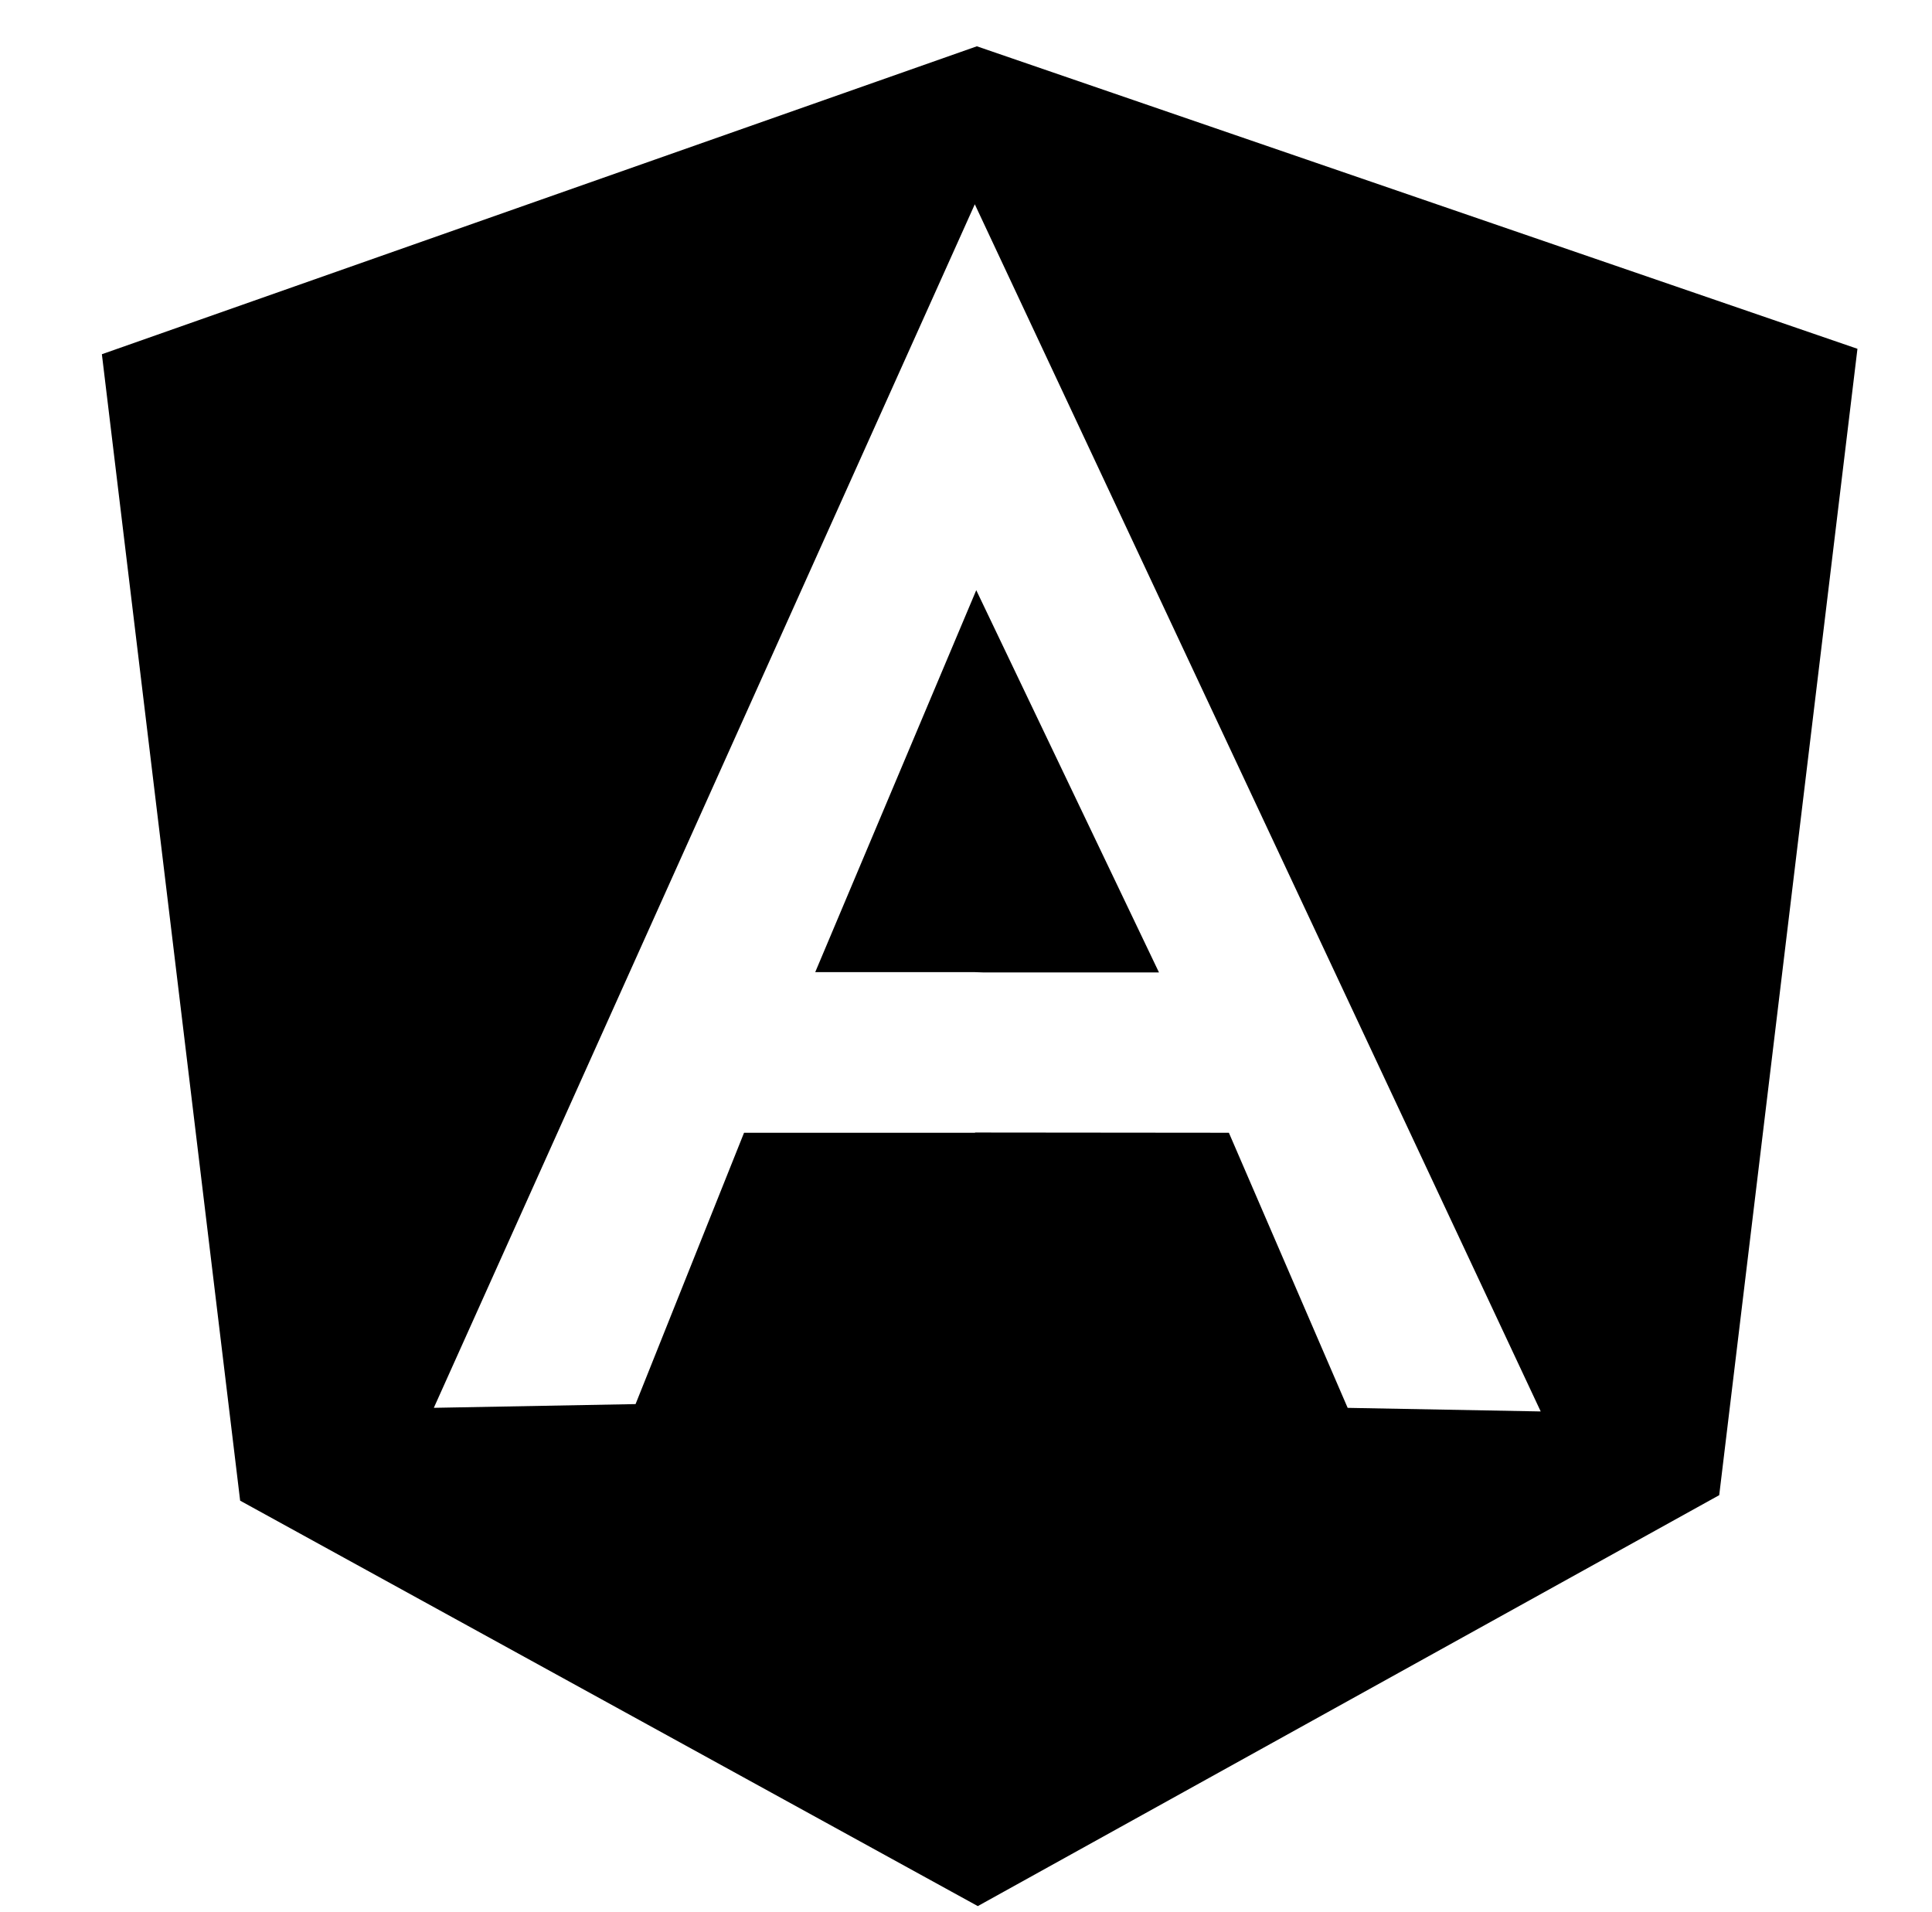 <svg width="97" height="96" viewBox="0 0 97 96" fill="none" xmlns="http://www.w3.org/2000/svg">
<path d="M58.189 48.821L49.015 29.63L40.93 48.806H48.941L49.381 48.821H58.189Z" fill="black"/>
<path fill-rule="evenodd" clip-rule="evenodd" d="M49.092 95.695L12.057 75.34L5.115 17.784L49.045 2.324L93.257 17.511L86.317 75.064L49.092 95.695ZM77.354 70.861L48.942 10.256L21.781 70.679L31.91 70.492L37.356 56.87H48.942L48.968 56.858L61.699 56.87L67.662 70.681L77.354 70.861Z" fill="black"/>
</svg>
